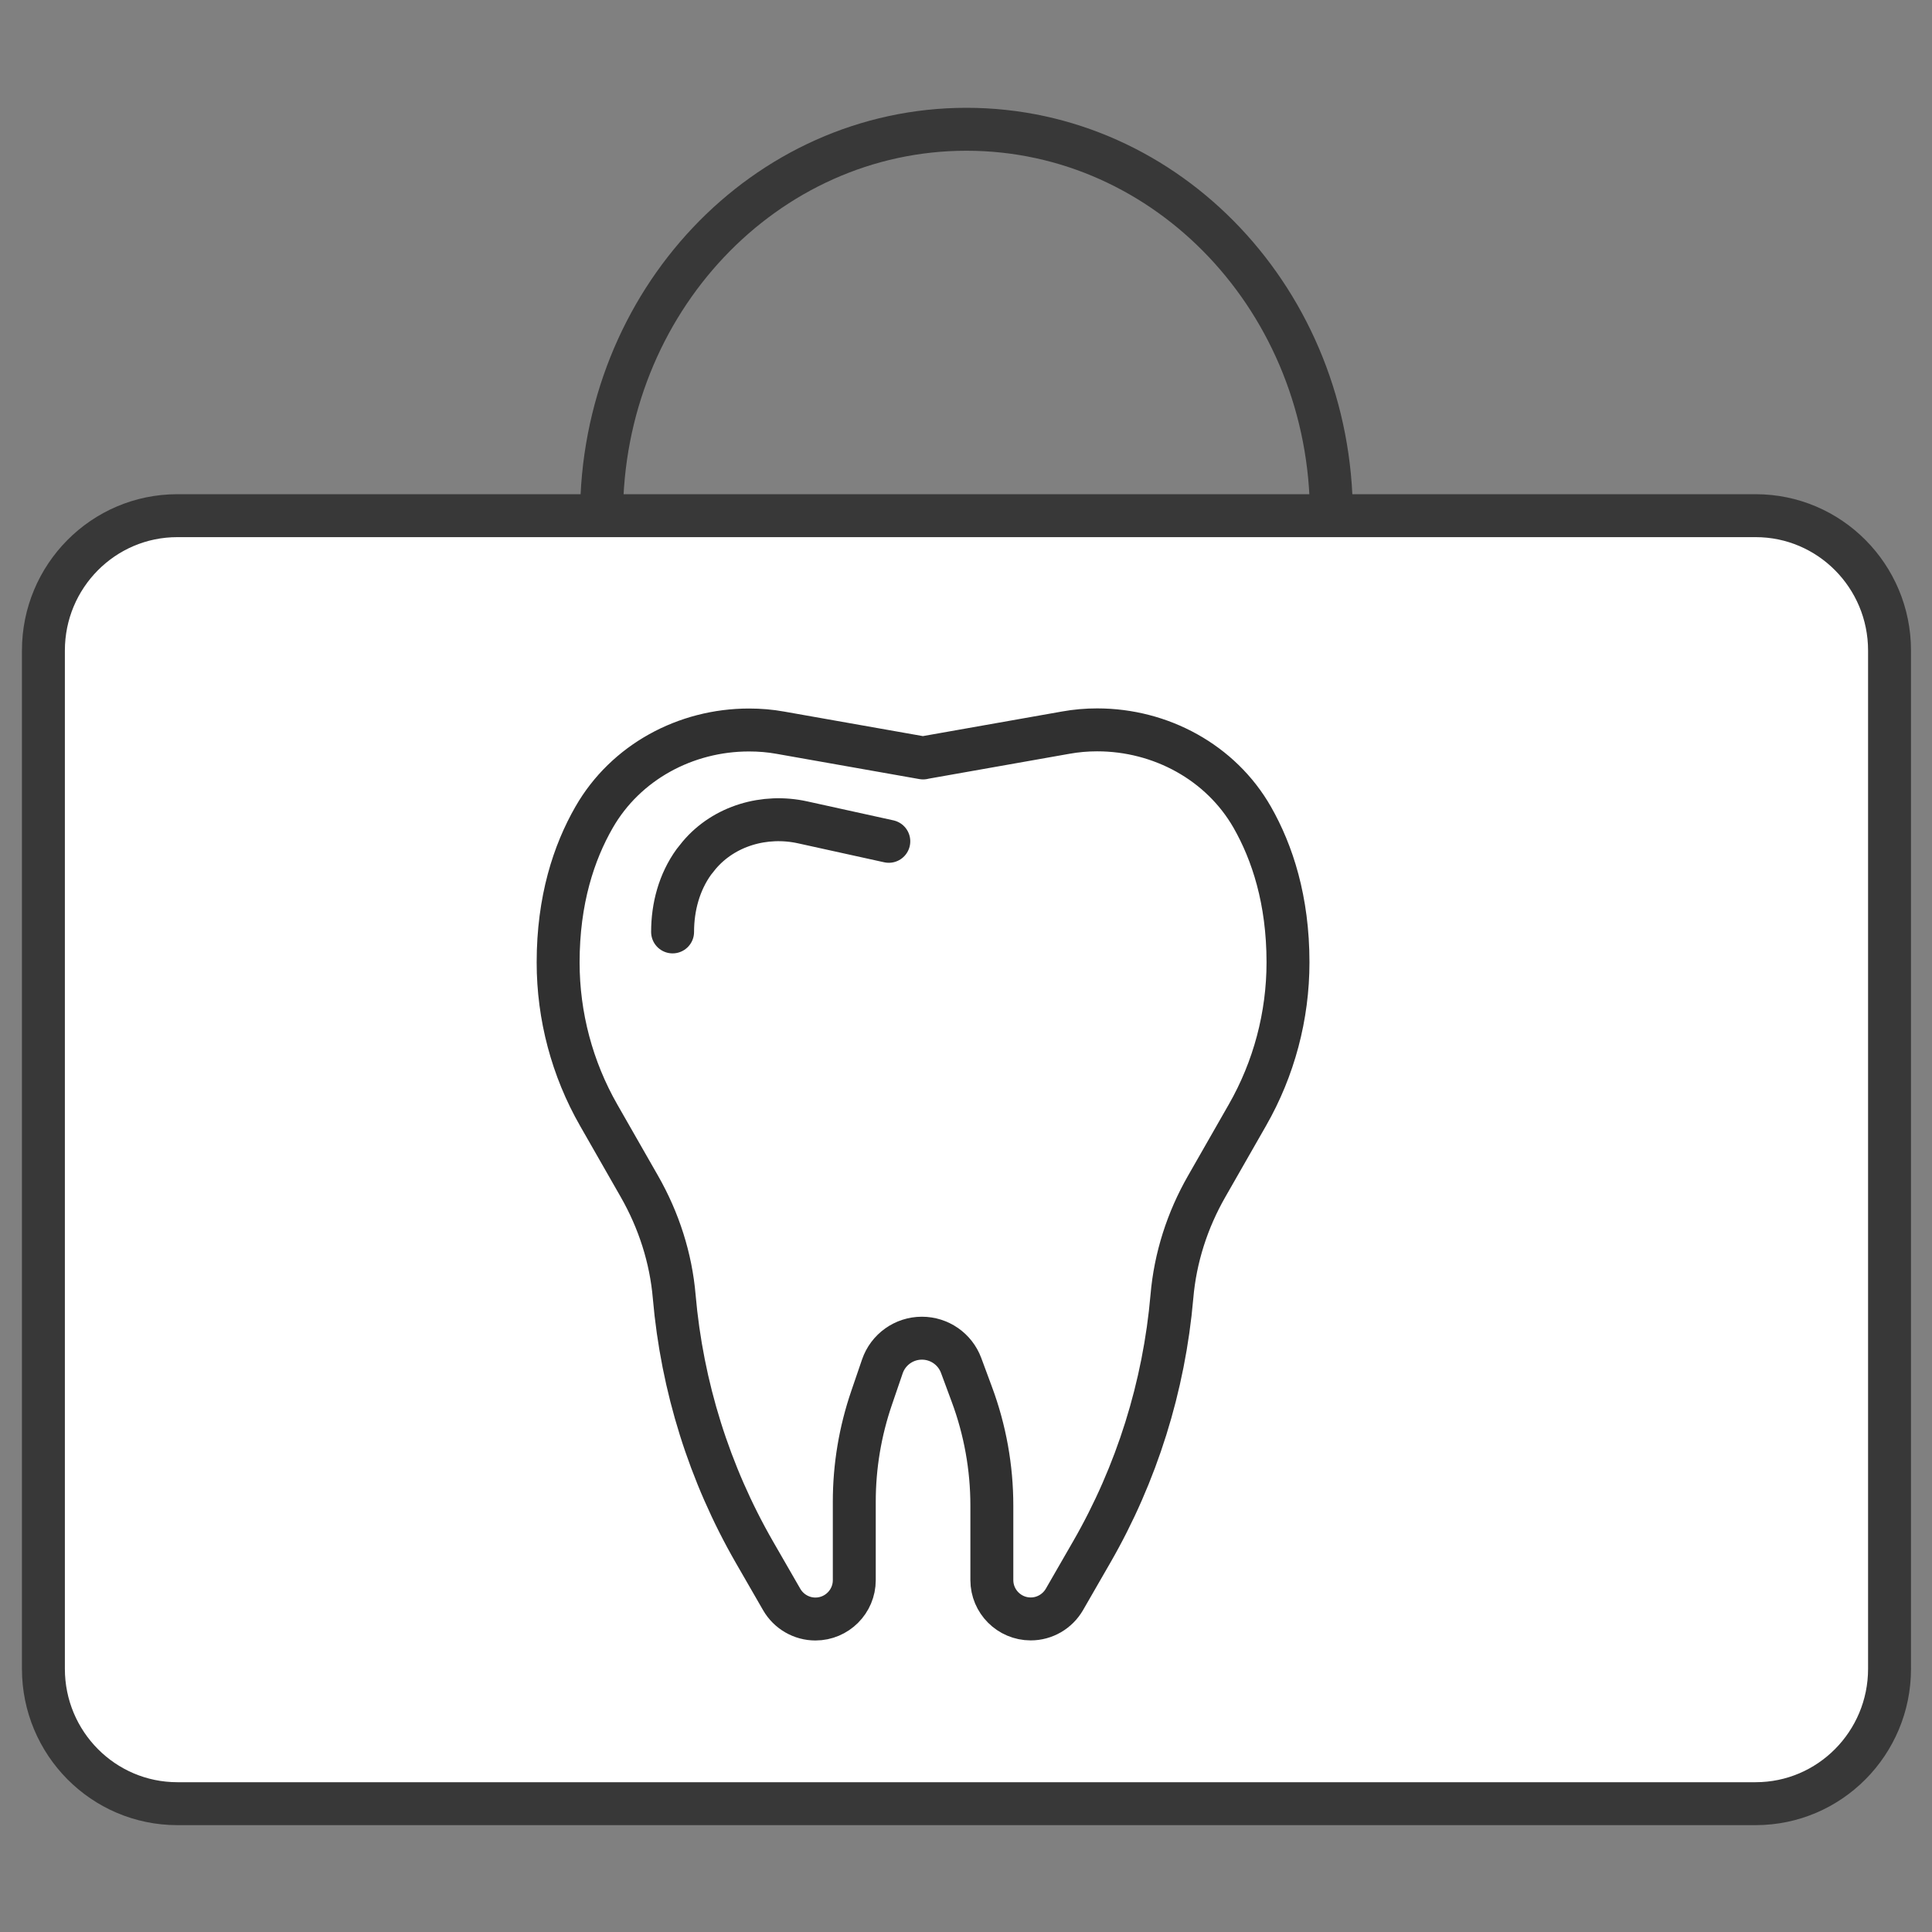 <svg width="45" height="45" viewBox="0 0 45 45" fill="none" xmlns="http://www.w3.org/2000/svg">
<rect x="0" y="0" width="45" height="45" fill="#808080" stroke="none"/>
<mask id="mask0_15991_125" style="mask-type:alpha" maskUnits="userSpaceOnUse" x="0" y="0" width="45" height="45">
<rect width="45" height="45" fill="#D6D6D6"/>
</mask>
<g mask="url(#mask0_15991_125)">
<path d="M40.892 12.011H4.131C2.408 12.011 1.011 13.417 1.011 15.153V38.869C1.011 40.604 2.408 42.011 4.131 42.011H40.892C42.614 42.011 44.011 40.604 44.011 38.869V15.153C44.011 13.417 42.614 12.011 40.892 12.011Z" fill="white" stroke="#383838" stroke-miterlimit="10"/>
<path d="M14.011 12.011C14.011 7.039 17.816 3.011 22.511 3.011C27.207 3.011 31.011 7.039 31.011 12.011" stroke="#383838" stroke-miterlimit="10"/>
<path d="M21.501 17.652L24.821 17.065C25.064 17.021 25.307 17 25.553 17H25.558C27.034 17 28.436 17.755 29.168 19.037C29.635 19.857 30 20.964 30 22.414C30 23.663 29.674 24.891 29.054 25.974L28.105 27.634C27.655 28.42 27.373 29.294 27.296 30.199C27.114 32.291 26.479 34.326 25.426 36.154L24.793 37.253C24.63 37.534 24.332 37.708 24.007 37.708C23.508 37.708 23.102 37.302 23.102 36.803V35.068C23.102 34.184 22.944 33.304 22.636 32.477L22.386 31.802C22.243 31.42 21.879 31.169 21.473 31.169C21.057 31.169 20.687 31.433 20.552 31.826L20.302 32.557C20.035 33.336 19.898 34.153 19.898 34.975V36.805C19.898 37.304 19.492 37.71 18.993 37.71C18.67 37.71 18.37 37.537 18.207 37.255L17.574 36.156C16.521 34.326 15.886 32.294 15.704 30.202C15.627 29.299 15.345 28.426 14.895 27.637L13.946 25.977C13.326 24.894 13 23.666 13 22.417C13 20.961 13.367 19.854 13.838 19.035C14.572 17.755 15.968 17.003 17.445 17.003H17.45C17.695 17.003 17.941 17.023 18.181 17.067L21.501 17.654" stroke="#303030" stroke-linecap="round" stroke-linejoin="round"/>
<path d="M20.702 19.596L18.694 19.154C17.812 18.96 16.868 19.231 16.286 19.919C16.245 19.968 16.204 20.02 16.162 20.074C15.821 20.545 15.666 21.124 15.666 21.706" stroke="#303030" stroke-linecap="round" stroke-linejoin="round"/>
</g>
</svg>
